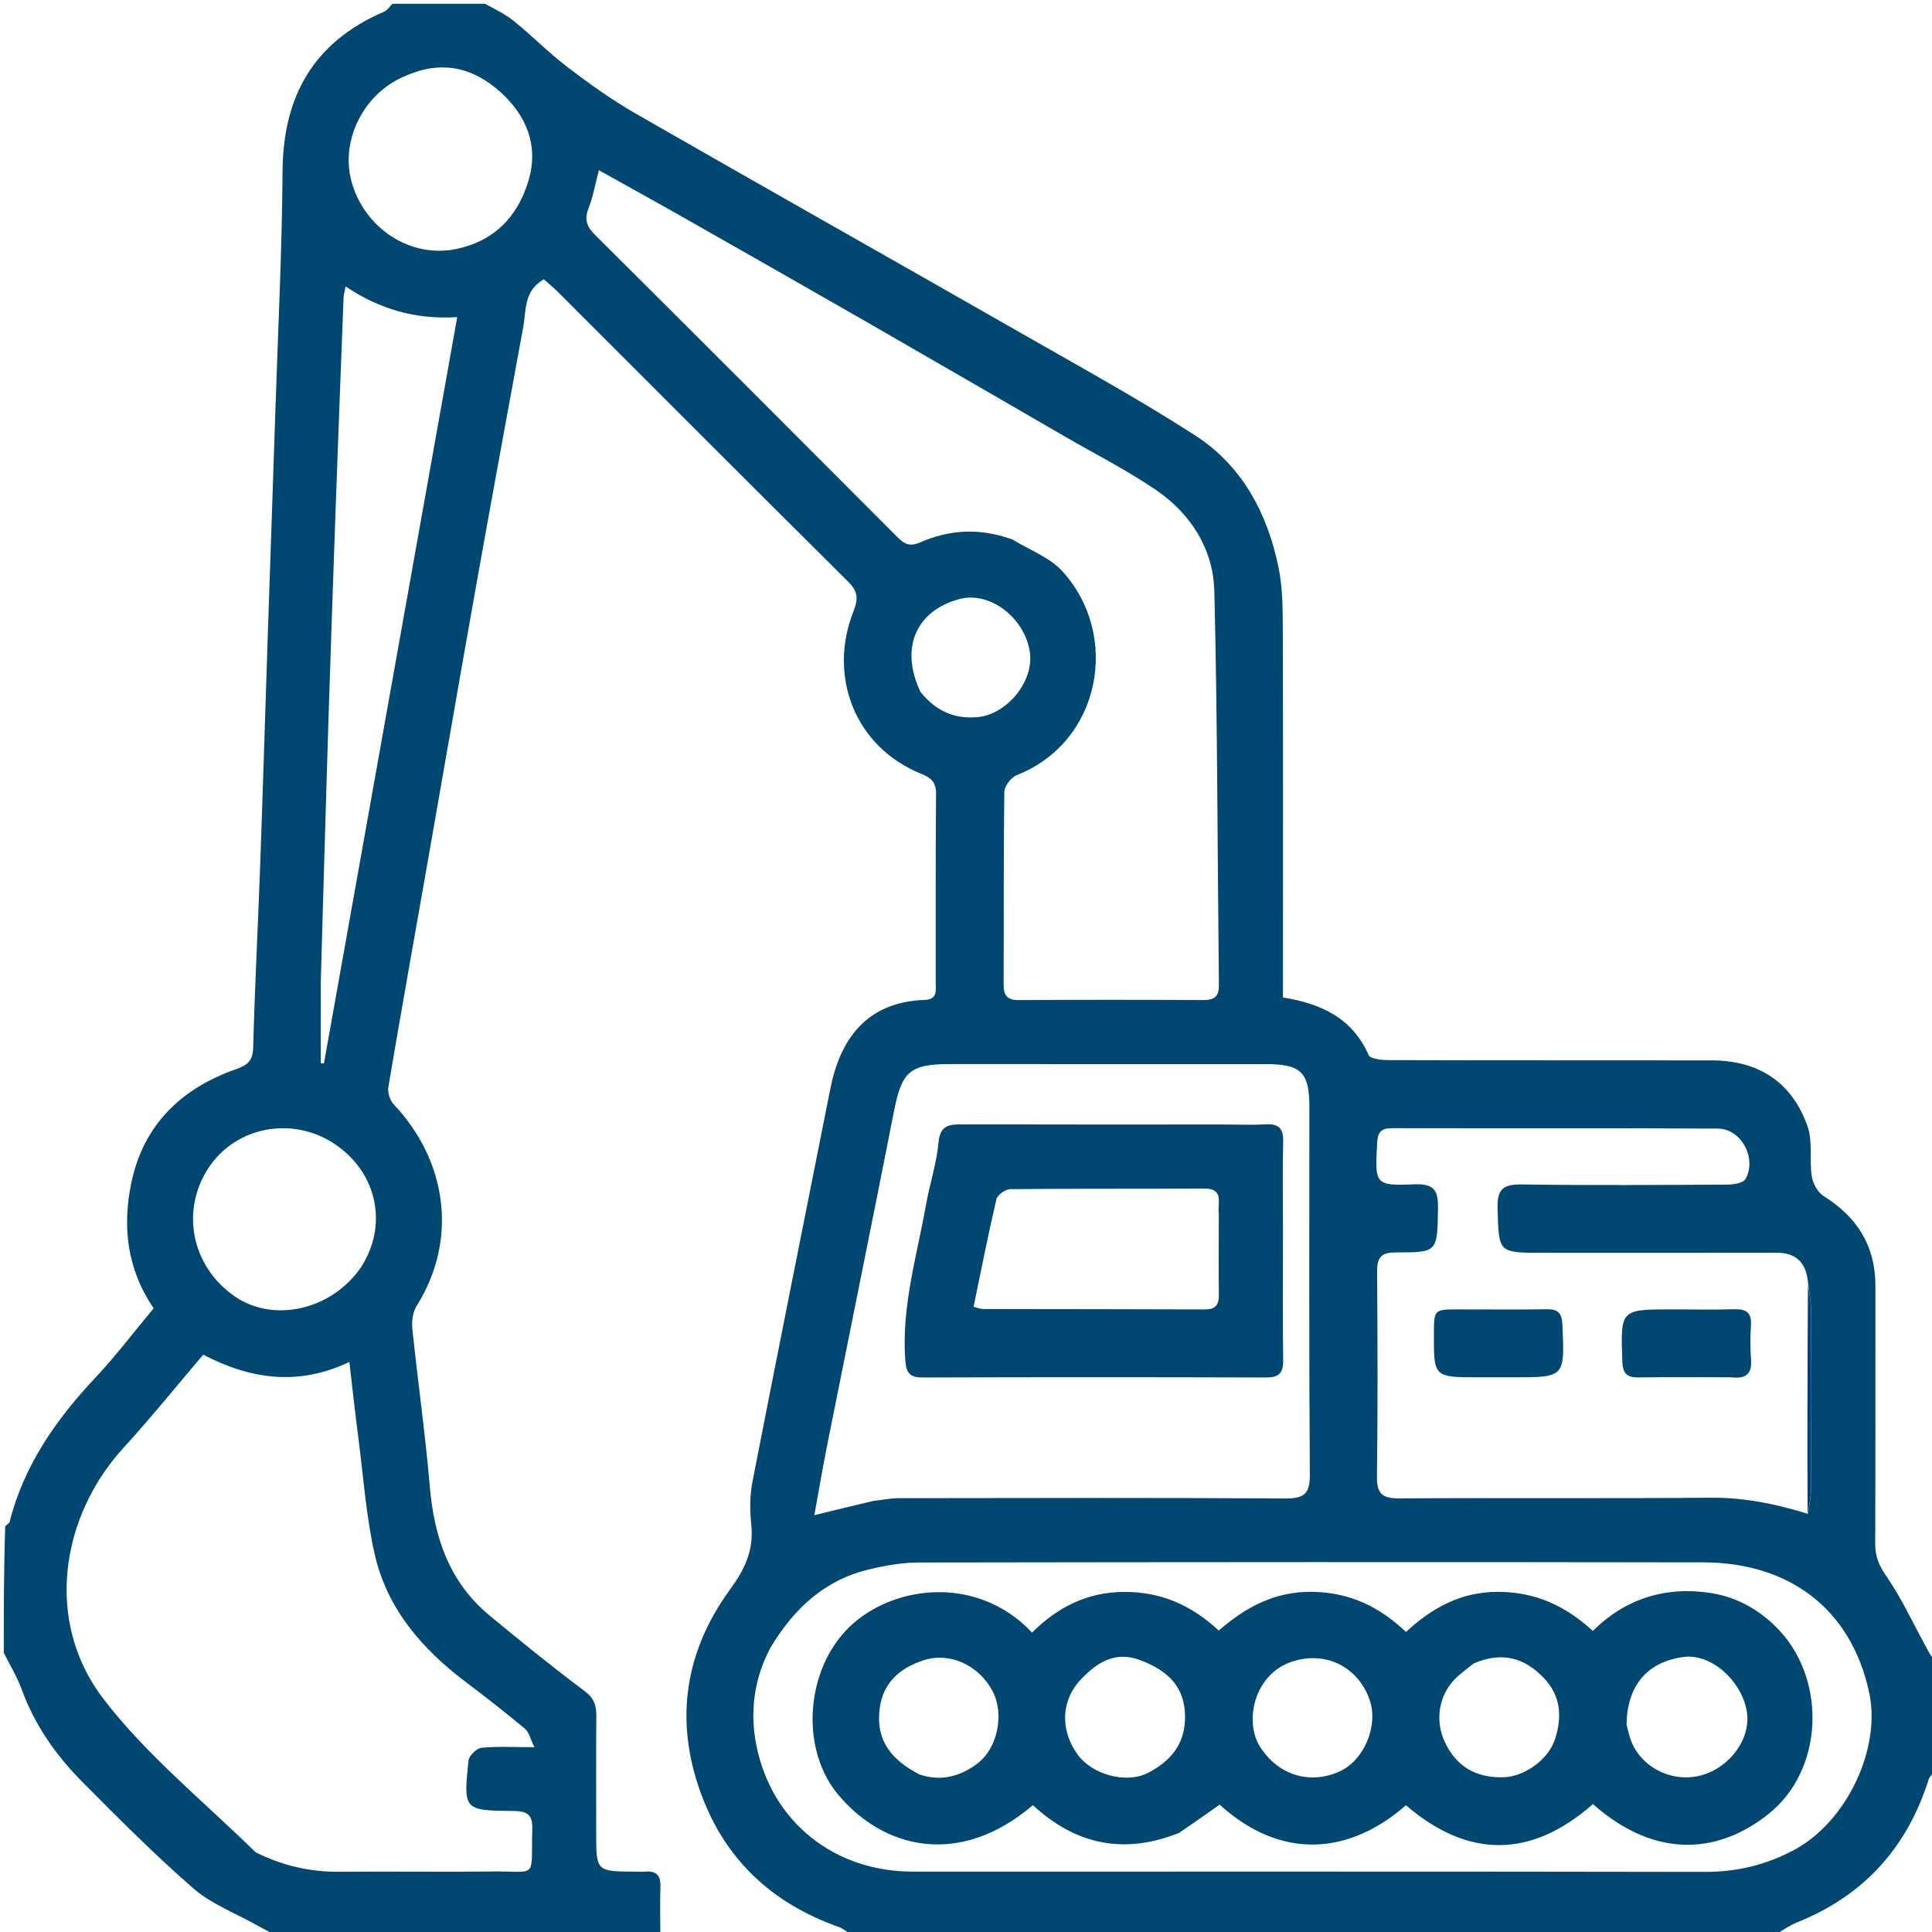 <svg xmlns:inkscape="http://www.inkscape.org/namespaces/inkscape" xmlns:sodipodi="http://sodipodi.sourceforge.net/DTD/sodipodi-0.dtd" xmlns="http://www.w3.org/2000/svg" xmlns:svg="http://www.w3.org/2000/svg" id="Layer_1" x="0px" y="0px" width="100%" viewBox="0 0 512 512" xml:space="preserve" sodipodi:docname="excavator.svg" inkscape:version="1.1.2 (b8e25be8, 2022-02-05)"><defs id="defs1903"></defs><path fill="#004871" opacity="1" stroke="none" d=" M128.531,1   C131.476,2.566 134.139,3.904 136.39,5.745   C141.198,9.68 145.59,14.141 150.527,17.894   C156.238,22.235 162.117,26.456 168.33,30.021   C202.76,49.78 237.345,69.27 271.812,88.966   C286.876,97.574 302.098,105.966 316.67,115.352   C329.244,123.451 335.936,136.101 338.857,150.546   C339.93,155.85 339.937,161.426 339.955,166.879   C340.051,197.201 340.001,227.522 340.001,257.844   C340.001,259.972 340.001,262.1 340.001,264.343   C350.292,265.999 358.407,269.879 362.7,279.607   C363.164,280.658 366.226,280.936 368.085,280.941   C396.573,281.023 425.062,280.978 453.551,281.011   C466.031,281.026 474.889,286.754 479.018,298.497   C480.437,302.53 479.458,307.351 480.136,311.724   C480.431,313.625 481.715,315.991 483.283,316.972   C492.153,322.519 497.009,330.166 497.003,340.748   C496.991,363.573 497.042,386.398 496.954,409.222   C496.941,412.533 497.989,414.945 499.925,417.738   C503.834,423.377 506.742,429.711 510.048,435.767   C510.816,437.175 511.523,438.616 512.629,440.021   C513,449.688 513,459.375 512.623,469.519   C511.87,470.474 511.318,470.917 511.141,471.479   C505.465,489.57 494.001,502.303 476.331,509.411   C474.1,510.308 472.105,511.789 470,513   C388.646,513 307.292,513 225.498,512.629   C224.096,511.703 223.191,510.985 222.161,510.619   C204.594,504.386 192.151,492.827 185.73,475.212   C178.681,455.874 181.488,437.647 193.497,421.195   C197.436,415.8 199.806,410.739 199.093,404.057   C198.691,400.291 198.697,396.322 199.419,392.619   C206.186,357.902 213.164,323.226 220.045,288.531   C222.642,275.443 229.6,265.524 245.059,264.982   C248.512,264.861 247.97,262.431 247.974,260.367   C248.008,243.706 247.914,227.045 248.064,210.386   C248.092,207.32 246.804,206.147 244.191,205.091   C226.321,197.875 219.486,179.02 226.136,162.119   C227.522,158.595 227.37,156.722 224.693,154.068   C199.024,128.61 173.505,103.001 147.929,77.448   C146.684,76.204 145.313,75.086 144.12,74.017   C138.747,77.118 139.483,82.207 138.672,86.617   C134.434,109.681 130.193,132.743 126.072,155.827   C121.864,179.401 117.804,203 113.66,226.585   C110.06,247.078 106.389,267.558 102.914,288.072   C102.67,289.509 103.335,291.605 104.342,292.672   C118.322,307.479 121.57,328.263 110.406,346.104   C109.38,347.743 109.07,350.196 109.277,352.184   C110.728,366.141 112.715,380.049 113.914,394.025   C115.064,407.433 119.077,419.299 129.723,428.112   C137.993,434.958 146.336,441.733 154.933,448.155   C157.489,450.065 158.056,452.003 158.032,454.813   C157.946,465.141 157.999,475.471 158,485.801   C158.001,495.962 158,495.962 168.399,496.002   C169.232,496.005 170.071,496.079 170.897,496.003   C173.855,495.733 175.14,496.933 175.025,500.007   C174.863,504.332 174.994,508.668 175,513   C140.979,513 106.958,513 72.498,512.629   C70.639,511.527 69.196,510.839 67.805,510.058   C62.234,506.93 55.985,504.572 51.262,500.463   C41.031,491.56 31.432,481.907 21.866,472.271   C14.848,465.204 9.171,457.14 5.717,447.623   C4.505,444.284 2.592,441.2 1,438   C1,426.979 1,415.958 1.38,404.477   C2.019,403.821 2.451,403.67 2.512,403.425   C6.308,388.38 14.824,376.211 25.294,365.078   C30.787,359.238 35.638,352.794 40.714,346.702   C33.622,336.285 32.454,325.152 34.724,313.825   C37.821,298.371 47.8,288.53 62.443,283.391   C65.5,282.318 67.002,281.208 67.096,277.616   C67.525,261.375 68.382,245.147 68.965,228.91   C69.703,208.349 70.315,187.784 71,167.221   C71.647,147.823 72.338,128.426 72.974,109.028   C73.67,87.801 74.73,66.577 74.882,45.346   C75.026,25.329 83.237,11.063 101.828,3.076   C102.69,2.706 103.282,1.707 104,1   C112.021,1 120.042,1 128.531,1  M479.066,339.279   C478.468,334.396 475.78,331.981 470.789,331.99   C450.13,332.026 429.47,332.002 408.81,332.001   C396.936,332 397.222,331.992 396.871,320.218   C396.715,314.982 398.485,313.824 403.387,313.895   C421.544,314.158 439.707,314.034 457.867,313.931   C459.49,313.922 461.985,313.504 462.583,312.439   C465.667,306.942 461.413,299.116 455.238,299.085   C426.415,298.942 397.591,299.041 368.768,298.985   C365.965,298.98 365.105,300.107 364.958,302.831   C364.358,313.934 364.29,314.281 374.925,313.856   C380.446,313.636 381.178,315.896 381.086,320.534   C380.863,331.736 381.043,331.94 369.872,331.903   C365.68,331.89 364.921,333.583 364.946,337.231   C365.072,355.224 365.145,373.221 364.903,391.211   C364.841,395.816 366.26,397.123 370.816,397.092   C398.305,396.904 425.798,397.158 453.286,396.909   C462.274,396.828 470.691,398.575 479.174,401.2   C479.448,398.905 479.949,396.61 479.96,394.314   C480.03,378.692 480.032,363.069 479.96,347.448   C479.948,344.981 479.45,342.516 479.066,339.279  M268.331,142.979   C272.796,145.746 278.173,147.684 281.57,151.422   C296.925,168.32 291.867,196.583 269.464,205.411   C267.966,206.001 266.181,208.302 266.16,209.83   C265.926,226.819 266.05,243.812 265.977,260.805   C265.964,263.659 266.747,265.049 269.908,265.03   C286.234,264.931 302.56,264.941 318.886,265.026   C321.827,265.041 323.059,264.093 323.024,261.01   C322.634,226.238 322.658,191.457 321.815,156.696   C321.543,145.475 315.572,136.114 306.235,129.769   C298.595,124.578 290.291,120.362 282.276,115.725   C264.662,105.537 247.067,95.317 229.423,85.182   C213.213,75.871 196.96,66.633 180.704,57.402   C173.427,53.27 166.095,49.233 158.712,45.11   C157.725,48.864 157.166,52.161 155.97,55.208   C154.815,58.148 155.465,60.026 157.646,62.196   C184.454,88.868 211.185,115.618 237.883,142.4   C239.722,144.245 241.158,144.916 243.86,143.739   C251.551,140.389 259.519,139.796 268.331,142.979  M67.764,490.887   C74.691,494.334 81.971,496.104 89.76,496.034   C103.247,495.913 116.737,496.127 130.223,495.964   C142.707,495.813 140.691,498.3 141.06,484.692   C141.165,480.844 139.663,479.961 136.094,479.93   C122.86,479.816 122.773,479.692 124.168,466.529   C124.303,465.255 126.312,463.316 127.601,463.186   C131.848,462.761 136.164,463.026 141.632,463.026   C140.498,460.715 140.182,459.016 139.16,458.165   C134.085,453.943 128.892,449.853 123.613,445.887   C111.901,437.085 102.579,426.367 99.289,411.843   C97.037,401.902 96.331,391.607 95.015,381.46   C94.152,374.816 93.433,368.154 92.583,360.932   C79,367.396 66.324,365.512 53.863,359.002   C46.729,367.367 39.994,375.748 32.749,383.662   C16.141,401.803 11.599,429.613 27.433,450.258   C38.813,465.095 53.764,477.192 67.764,490.887  M204.121,436.771   C199.825,444.874 198.698,453.672 200.42,462.404   C204.446,482.825 221.08,495.995 241.868,495.997   C311.817,496.005 381.767,495.945 451.716,496.072   C460.237,496.088 467.987,494.269 475.482,490.241   C489.476,482.721 498.548,463.377 495.348,448.527   C490.554,426.281 474.08,414.082 451.388,414.044   C382.105,413.926 312.822,413.968 243.539,414.079   C239.135,414.087 234.648,414.867 230.345,415.895   C218.711,418.674 210.507,426.044 204.121,436.771  M231.356,397.779   C233.645,397.52 235.934,397.037 238.223,397.034   C272.365,396.985 306.507,396.903 340.647,397.106   C345.603,397.135 347.156,395.907 347.119,390.753   C346.881,358.278 347.002,325.801 346.997,293.325   C346.995,284.156 344.824,282.012 335.449,282.007   C307.47,281.992 279.49,282 251.511,282.001   C241.179,282.002 238.97,284.075 236.981,294.177   C231.177,323.654 225.175,353.093 219.295,382.555   C218.052,388.778 216.995,395.039 215.803,401.55   C221.268,400.202 225.878,399.064 231.356,397.779  M85,260.516   C85,267.59 85,274.663 85,281.737   C85.281,281.773 85.562,281.81 85.843,281.847   C97.574,216.163 109.305,150.48 121.169,84.046   C110.076,84.719 100.57,81.931 91.585,75.905   C91.314,77.387 91.076,78.153 91.046,78.927   C90.351,96.992 89.654,115.058 89.009,133.125   C88.317,152.524 87.64,171.925 87.028,191.327   C86.312,214.059 85.673,236.792 85,260.516  M95.578,335.982   C102.958,324.711 100.004,310.711 88.649,303.145   C77.498,295.715 62.547,298.526 55.324,309.411   C47.756,320.815 50.753,335.658 62.22,343.566   C72.371,350.566 87.641,347.327 95.578,335.982  M107.683,20.027   C96.534,24.439 90.139,37.005 93.15,48.088   C96.491,60.386 108.696,68.623 121.102,65.948   C130.926,63.83 136.998,57.606 139.94,48.257   C142.916,38.796 139.576,30.717 132.741,24.503   C125.897,18.28 117.646,15.676 107.683,20.027  M243.937,183.37   C247.838,188.22 252.689,190.641 259.106,190.038   C266.822,189.313 274.028,180.641 272.932,172.873   C271.646,163.762 262.335,156.654 254.395,158.723   C242.92,161.712 238.331,171.544 243.937,183.37  z" id="path1850"></path><path fill="#004080" opacity="1" stroke="none" d=" M479.03,401.585   C478.945,381.639 479.003,361.307 479.119,340.513   C479.45,342.516 479.948,344.981 479.96,347.448   C480.032,363.069 480.03,378.692 479.96,394.314   C479.949,396.61 479.448,398.905 479.03,401.585  z" id="path1878"></path><path fill="#004871" opacity="1" stroke="none" d=" M458.775,364.996   C450.328,364.996 442.356,364.897 434.388,365.037   C431.265,365.092 430.052,364.131 429.937,360.815   C429.457,346.995 429.353,346.998 443.191,346.999   C448.671,347 454.154,347.127 459.629,346.963   C462.773,346.869 464.242,347.882 464.027,351.208   C463.835,354.184 463.804,357.198 464.041,360.168   C464.333,363.829 462.991,365.509 458.775,364.996  z" id="path1880"></path><path fill="#004871" opacity="1" stroke="none" d=" M392.026,365.001   C379.956,365 379.956,365 379.999,353.514   C380.024,347.024 380.024,347.011 386.52,347.003   C394.324,346.993 402.128,347.091 409.93,346.971   C412.898,346.925 413.917,347.988 414.052,351.003   C414.679,365.004 414.764,365.001 400.988,365.001   C398.165,365.001 395.343,365.001 392.026,365.001  z" id="path1882"></path><path fill="#004871" opacity="1" stroke="none" d=" M312.48,485.725   C297.698,491.665 284.929,488.73 273.73,478.388   C254.127,495.075 234.086,489.859 222.179,475.672   C212.23,463.818 213.434,443.829 223.904,432.393   C235.041,420.228 258.503,416.684 273.503,432.649   C280.257,425.954 288.092,421.886 298.031,421.874   C307.771,421.863 315.717,425.397 322.988,432.114   C330.169,425.856 337.997,421.646 347.992,421.856   C357.711,422.06 365.479,425.739 372.6,432.485   C379.429,426.172 387.124,421.803 397.13,421.856   C406.875,421.908 414.776,425.492 422.123,432.218   C430.933,423.46 441.735,420.293 453.632,422.208   C460.914,423.38 467.328,427.237 472.273,432.884   C483.83,446.081 483.21,469.055 468.737,480.672   C456.141,490.782 439.412,493.332 422.138,478.105   C405.796,492.5 389.116,492.587 372.588,478.415   C357.696,491.432 339.697,493.193 323.221,478.251   C319.772,480.686 316.305,483.133 312.48,485.725  M343.705,439.968   C332.411,442.712 329.555,456.015 333.912,462.898   C338.597,470.299 346.974,473.11 355.036,469.437   C361.482,466.499 365.33,457.373 362.996,450.557   C360.191,442.363 352.346,437.797 343.705,439.968  M431.053,457.115   C431.454,458.543 431.742,460.015 432.276,461.391   C435.084,468.617 443.496,472.627 451.082,470.413   C458.881,468.137 464.269,460.241 462.859,453.155   C461.25,445.079 453.309,438.16 446.131,439.113   C438.234,440.161 431.21,445.012 431.053,457.115  M302.279,439.995   C295.654,437.443 290.844,440.45 286.459,445.04   C281.243,450.5 280.83,458.376 285.546,464.927   C289.42,470.311 298.463,472.826 304.28,469.806   C310.2,466.732 314.078,462.218 314.052,454.968   C314.024,447.177 309.733,442.843 302.279,439.995  M390.58,440.808   C388.924,442.164 387.146,443.398 385.636,444.901   C381.376,449.136 380.268,455.722 382.724,461.286   C385.673,467.966 391.014,471.248 398.514,470.99   C404.058,470.8 410.297,466.318 412.066,460.979   C414.01,455.114 413.674,449.478 409.206,444.759   C404.205,439.476 398.272,437.532 390.58,440.808  M243.68,470.255   C249.336,472.148 254.414,470.832 259.022,467.35   C264.411,463.277 266.249,454.142 262.997,448.076   C259.285,441.153 251.533,437.736 244.689,440.007   C237.368,442.435 233.583,446.922 233.017,453.752   C232.368,461.592 236.446,466.51 243.68,470.255  z" id="path1884"></path><path fill="#004871" opacity="1" stroke="none" d=" M340.001,326   C339.998,337.822 339.893,349.145 340.053,360.464   C340.101,363.945 338.888,365.06 335.44,365.049   C305.139,364.951 274.836,364.949 244.535,365.05   C241.056,365.061 240.157,363.839 239.908,360.445   C238.869,346.302 242.976,332.903 245.404,319.265   C246.387,313.749 248.216,308.34 248.715,302.797   C249.13,298.199 251.494,297.956 255.01,297.966   C277.986,298.036 300.962,298.001 323.938,298.001   C327.768,298.001 331.606,298.172 335.424,297.959   C338.868,297.767 340.14,299.025 340.052,302.525   C339.86,310.179 339.998,317.841 340.001,326  M322.999,321.65   C322.543,318.932 324.612,314.938 319.064,314.975   C301.935,315.09 284.805,314.96 267.678,315.139   C266.415,315.153 264.323,316.679 264.051,317.837   C261.849,327.253 259.989,336.748 258.004,346.319   C259.198,346.615 259.831,346.907 260.464,346.908   C280.087,346.948 299.71,346.927 319.333,347.011   C322.227,347.023 323.049,345.726 323.015,343.073   C322.927,336.256 322.995,329.437 322.999,321.65  z" id="path1886"></path></svg>